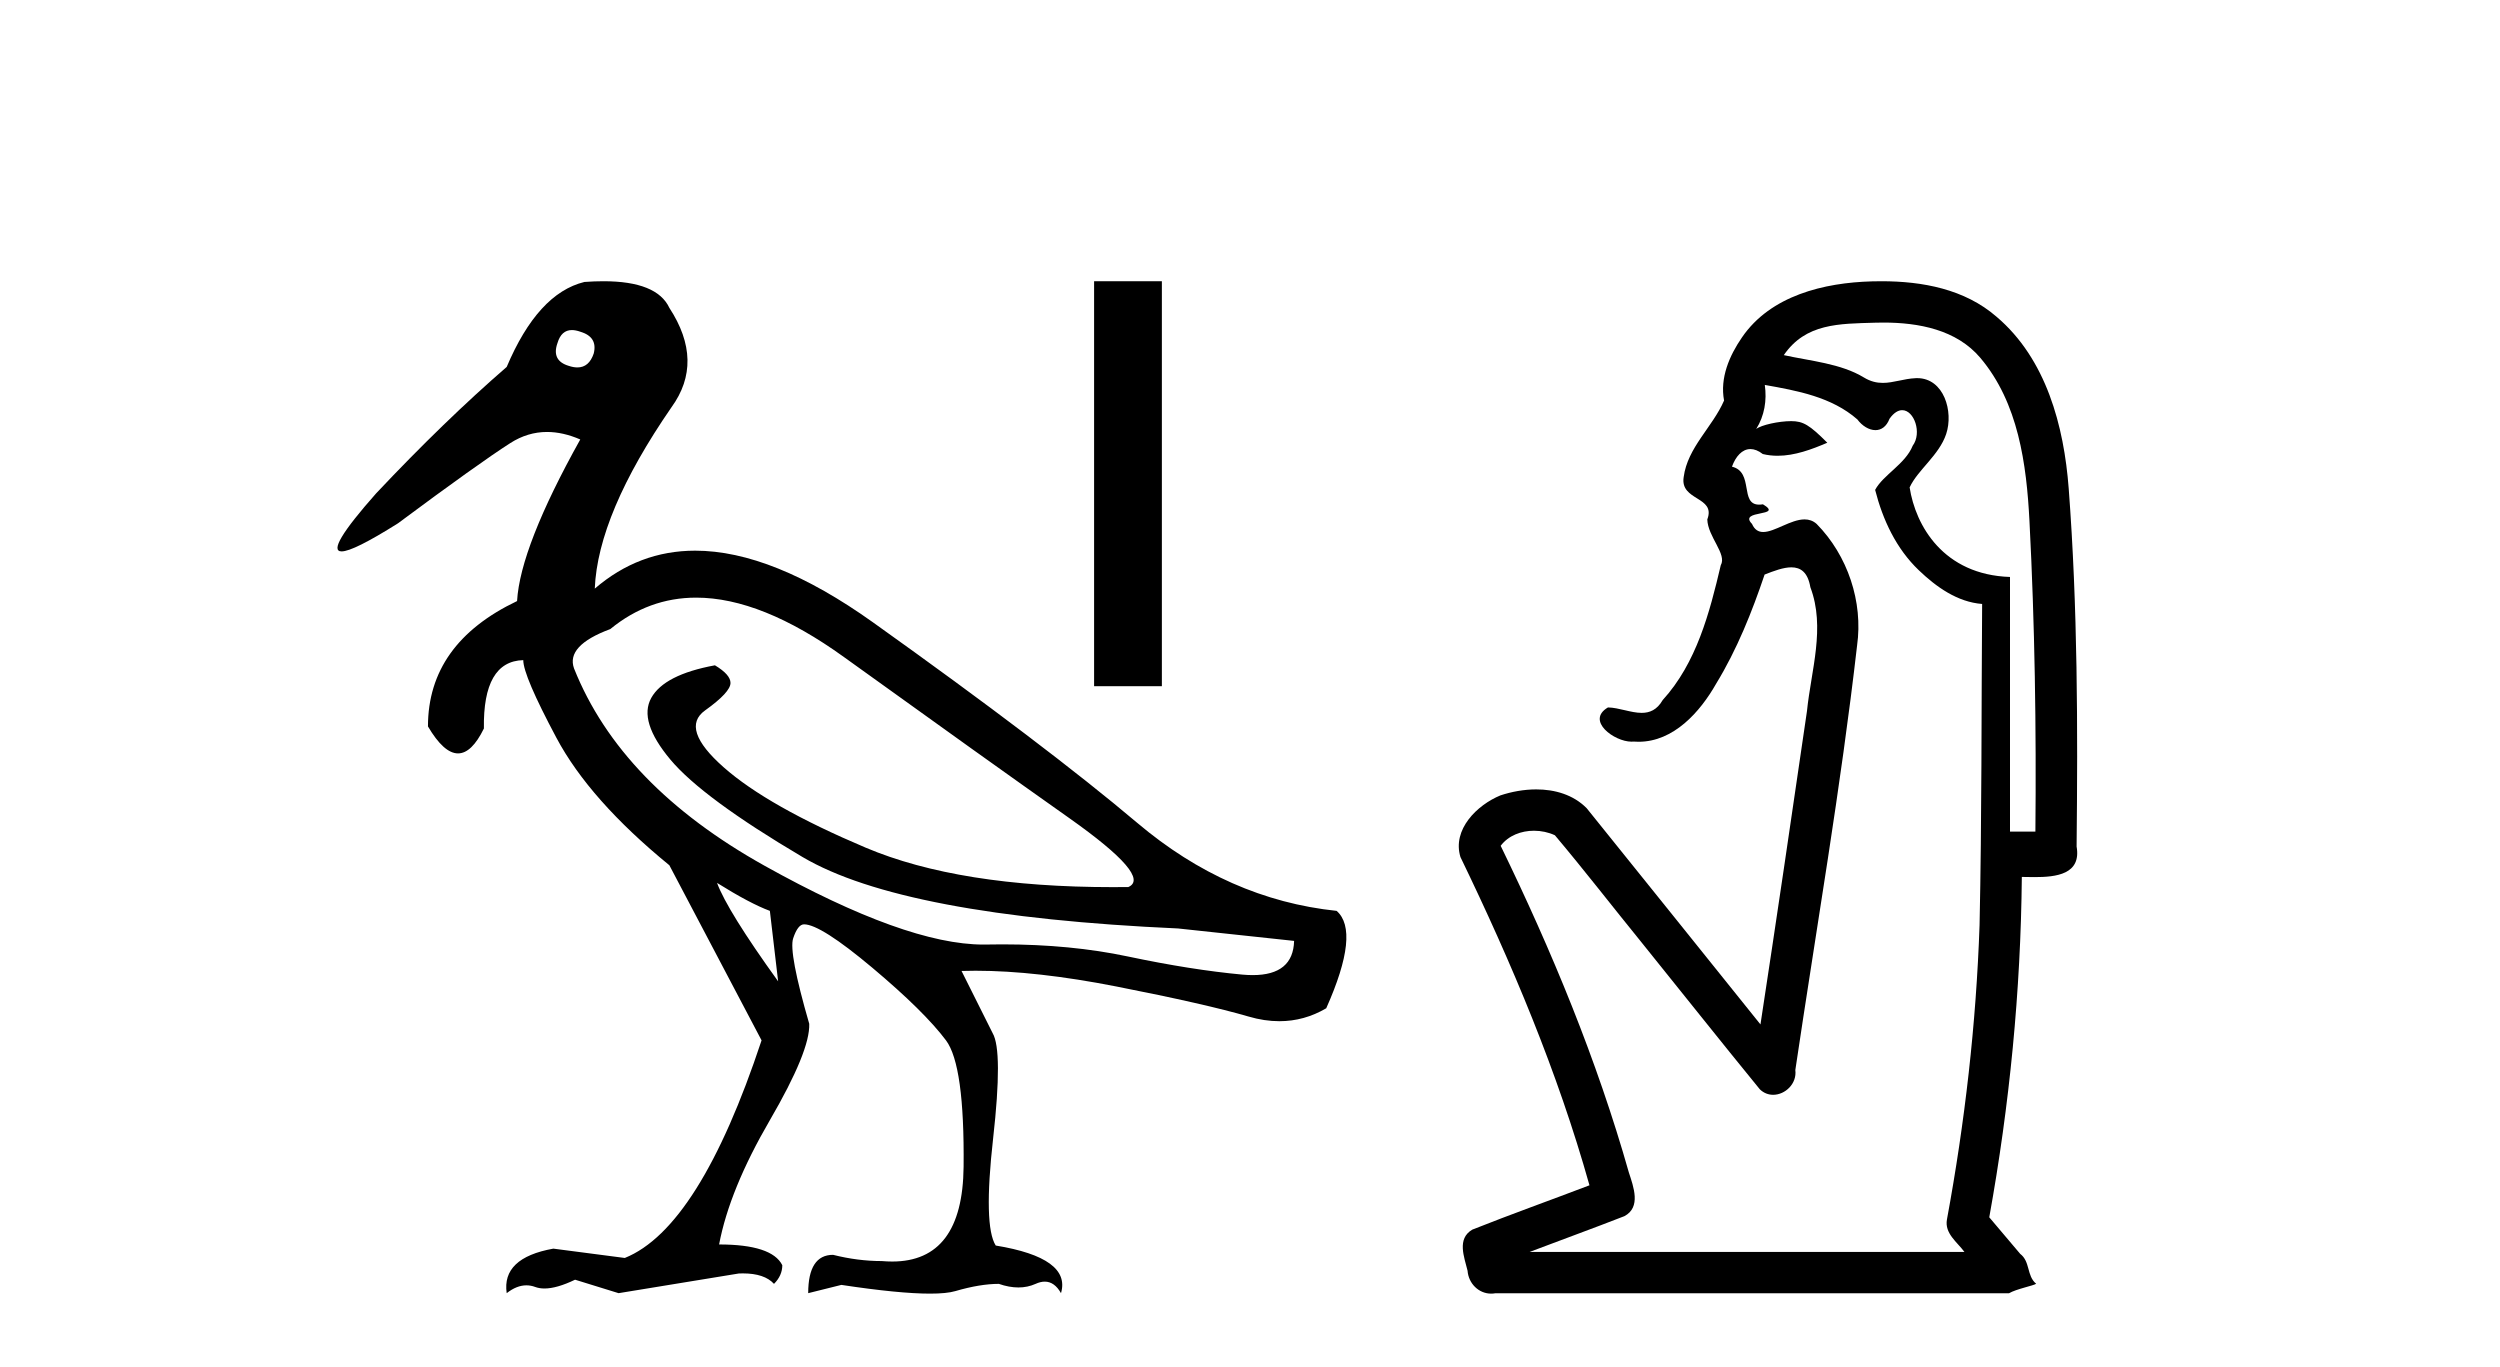 <?xml version='1.0' encoding='UTF-8' standalone='yes'?><svg xmlns='http://www.w3.org/2000/svg' xmlns:xlink='http://www.w3.org/1999/xlink' width='75.0' height='41.0' ><path d='M 17.157 9.902 C 17.232 9.902 17.316 9.919 17.408 9.951 C 17.76 10.055 17.895 10.272 17.812 10.604 C 17.719 10.883 17.555 11.023 17.322 11.023 C 17.245 11.023 17.159 11.008 17.066 10.977 C 16.714 10.873 16.6 10.645 16.724 10.293 C 16.801 10.032 16.945 9.902 17.157 9.902 ZM 20.885 17.929 C 22.191 17.929 23.669 18.523 25.318 19.711 C 28.167 21.762 30.421 23.373 32.079 24.544 C 33.736 25.715 34.327 26.404 33.85 26.611 C 33.693 26.613 33.538 26.614 33.384 26.614 C 30.307 26.614 27.836 26.219 25.971 25.43 C 24.013 24.601 22.593 23.798 21.713 23.021 C 20.832 22.244 20.646 21.674 21.153 21.312 C 21.661 20.949 21.915 20.674 21.915 20.488 C 21.915 20.322 21.759 20.146 21.448 19.959 C 20.433 20.146 19.796 20.472 19.537 20.939 C 19.278 21.405 19.47 22.021 20.112 22.788 C 20.754 23.555 22.075 24.529 24.075 25.71 C 26.075 26.891 29.83 27.606 35.342 27.854 L 38.823 28.227 C 38.805 28.911 38.391 29.253 37.582 29.253 C 37.484 29.253 37.379 29.248 37.269 29.238 C 36.254 29.144 35.109 28.963 33.835 28.694 C 32.692 28.452 31.437 28.331 30.07 28.331 C 29.912 28.331 29.753 28.333 29.592 28.336 C 29.563 28.337 29.533 28.337 29.503 28.337 C 27.953 28.337 25.766 27.549 22.94 25.974 C 20.06 24.368 18.154 22.394 17.221 20.053 C 17.056 19.597 17.418 19.203 18.309 18.872 C 19.077 18.243 19.936 17.929 20.885 17.929 ZM 21.511 26.487 C 22.174 26.901 22.702 27.181 23.096 27.326 L 23.344 29.44 C 22.329 28.031 21.718 27.046 21.511 26.487 ZM 18.102 8.437 C 17.923 8.437 17.733 8.444 17.532 8.459 C 16.6 8.687 15.823 9.537 15.201 11.008 C 13.958 12.085 12.652 13.349 11.285 14.8 C 10.257 15.961 9.912 16.542 10.249 16.542 C 10.483 16.542 11.045 16.262 11.937 15.701 C 13.554 14.499 14.678 13.696 15.31 13.292 C 15.657 13.07 16.024 12.959 16.412 12.959 C 16.73 12.959 17.062 13.034 17.408 13.184 C 16.206 15.339 15.574 16.955 15.512 18.032 C 13.73 18.882 12.839 20.136 12.839 21.793 C 13.156 22.332 13.457 22.602 13.741 22.602 C 14.015 22.602 14.273 22.353 14.517 21.855 C 14.496 20.509 14.89 19.825 15.698 19.804 C 15.698 20.115 16.03 20.892 16.693 22.135 C 17.356 23.379 18.485 24.653 20.081 25.958 L 22.847 31.211 C 21.604 34.962 20.236 37.138 18.744 37.739 L 16.6 37.459 C 15.564 37.645 15.097 38.091 15.201 38.795 C 15.4 38.639 15.597 38.56 15.792 38.56 C 15.88 38.56 15.968 38.576 16.056 38.609 C 16.138 38.639 16.231 38.655 16.333 38.655 C 16.58 38.655 16.887 38.567 17.252 38.391 L 18.558 38.795 L 22.163 38.205 C 22.205 38.203 22.245 38.202 22.285 38.202 C 22.718 38.202 23.03 38.307 23.22 38.516 C 23.386 38.35 23.469 38.163 23.469 37.956 C 23.262 37.542 22.63 37.334 21.573 37.334 C 21.78 36.236 22.288 34.993 23.096 33.605 C 23.904 32.216 24.298 31.253 24.277 30.714 C 23.863 29.284 23.702 28.429 23.795 28.15 C 23.888 27.87 23.997 27.73 24.122 27.73 C 24.453 27.73 25.137 28.165 26.173 29.035 C 27.209 29.906 27.945 30.631 28.38 31.211 C 28.753 31.709 28.929 32.973 28.908 35.003 C 28.889 36.899 28.175 37.846 26.765 37.846 C 26.665 37.846 26.56 37.841 26.453 37.832 C 25.976 37.832 25.489 37.77 24.992 37.645 C 24.495 37.645 24.246 38.029 24.246 38.795 L 25.241 38.547 C 26.399 38.722 27.286 38.809 27.901 38.809 C 28.233 38.809 28.486 38.784 28.66 38.733 C 29.157 38.588 29.592 38.516 29.965 38.516 C 30.172 38.588 30.368 38.624 30.552 38.624 C 30.736 38.624 30.908 38.588 31.068 38.516 C 31.166 38.471 31.258 38.449 31.343 38.449 C 31.538 38.449 31.7 38.565 31.83 38.795 C 32.037 38.091 31.384 37.614 29.872 37.366 C 29.623 36.972 29.597 35.9 29.794 34.149 C 29.991 32.398 29.986 31.346 29.779 30.994 L 28.846 29.129 C 28.983 29.124 29.124 29.122 29.266 29.122 C 30.48 29.122 31.889 29.28 33.493 29.595 C 35.285 29.947 36.606 30.248 37.456 30.496 C 37.774 30.59 38.083 30.636 38.381 30.636 C 38.878 30.636 39.347 30.507 39.787 30.248 C 40.471 28.714 40.574 27.74 40.098 27.326 C 37.922 27.098 35.928 26.217 34.115 24.684 C 32.301 23.151 29.659 21.146 26.189 18.67 C 24.18 17.237 22.402 16.52 20.855 16.52 C 19.729 16.52 18.725 16.9 17.843 17.659 C 17.905 16.167 18.672 14.354 20.143 12.22 C 20.806 11.308 20.785 10.314 20.081 9.236 C 19.832 8.703 19.172 8.437 18.102 8.437 Z' style='fill:#000000;stroke:none' /><path d='M 32.823 8.437 L 32.823 20.586 L 34.856 20.586 L 34.856 8.437 Z' style='fill:#000000;stroke:none' /><path d='M 56.502 9.677 C 57.558 9.677 58.693 9.889 59.408 10.733 C 60.552 12.084 60.796 13.925 60.884 15.632 C 61.045 18.735 61.091 21.843 61.062 24.949 L 60.3 24.949 C 60.3 22.402 60.3 19.856 60.3 17.309 C 58.301 17.243 57.466 15.769 57.289 14.622 C 57.53 14.098 58.172 13.659 58.385 13.021 C 58.611 12.346 58.318 11.344 57.515 11.344 C 57.502 11.344 57.488 11.344 57.474 11.345 C 57.113 11.36 56.805 11.487 56.484 11.487 C 56.303 11.487 56.118 11.447 55.916 11.324 C 55.229 10.905 54.308 10.829 53.514 10.654 C 54.169 9.697 55.173 9.713 56.249 9.681 C 56.332 9.678 56.417 9.677 56.502 9.677 ZM 52.944 11.548 L 52.944 11.548 C 53.92 11.721 54.95 11.908 55.721 12.583 C 55.864 12.776 56.071 12.904 56.263 12.904 C 56.434 12.904 56.593 12.804 56.686 12.562 C 56.816 12.379 56.948 12.305 57.066 12.305 C 57.426 12.305 57.665 12.989 57.381 13.372 C 57.16 13.923 56.491 14.248 56.254 14.697 C 56.483 15.594 56.884 16.457 57.564 17.107 C 58.088 17.609 58.722 18.062 59.464 18.119 C 59.44 21.329 59.456 24.541 59.387 27.751 C 59.285 30.715 58.947 33.67 58.408 36.586 C 58.333 37.004 58.715 37.261 58.933 37.558 L 45.889 37.558 C 46.835 37.198 47.788 36.854 48.731 36.485 C 49.239 36.219 49.004 35.598 48.867 35.179 C 47.907 31.795 46.557 28.534 45.02 25.374 C 45.253 25.065 45.636 24.922 46.019 24.922 C 46.238 24.922 46.457 24.969 46.647 25.058 C 47.531 26.107 48.373 27.198 49.24 28.264 C 50.426 29.734 51.599 31.216 52.794 32.678 C 52.913 32.794 53.054 32.844 53.195 32.844 C 53.557 32.844 53.912 32.509 53.86 32.101 C 54.489 27.859 55.224 23.63 55.712 19.369 C 55.898 18.054 55.429 16.662 54.5 15.719 C 54.39 15.62 54.267 15.582 54.137 15.582 C 53.725 15.582 53.24 15.96 52.897 15.96 C 52.756 15.96 52.639 15.897 52.56 15.717 C 52.129 15.279 53.537 15.515 52.888 15.129 L 52.888 15.129 C 52.846 15.136 52.808 15.139 52.773 15.139 C 52.181 15.139 52.625 14.161 51.959 14 C 52.07 13.693 52.264 13.472 52.513 13.472 C 52.626 13.472 52.751 13.517 52.884 13.621 C 53.032 13.657 53.18 13.673 53.329 13.673 C 53.842 13.673 54.352 13.482 54.819 13.282 C 54.285 12.747 54.093 12.634 53.736 12.634 C 53.364 12.634 52.838 12.749 52.686 12.87 L 52.686 12.87 C 52.686 12.87 52.686 12.87 52.686 12.87 L 52.686 12.87 C 52.686 12.87 52.686 12.87 52.686 12.87 L 52.686 12.87 C 52.934 12.475 53.01 12.01 52.944 11.548 ZM 56.44 8.437 C 56.347 8.437 56.253 8.438 56.16 8.441 C 54.72 8.48 53.118 8.866 52.26 10.121 C 51.881 10.671 51.594 11.337 51.722 12.016 C 51.377 12.812 50.627 13.423 50.51 14.313 C 50.397 15.034 51.485 14.886 51.219 15.583 C 51.235 16.107 51.816 16.623 51.623 16.957 C 51.288 18.384 50.893 19.892 49.881 21.002 C 49.709 21.3 49.489 21.386 49.25 21.386 C 48.927 21.386 48.567 21.229 48.239 21.223 L 48.239 21.223 C 47.566 21.618 48.427 22.25 48.944 22.25 C 48.965 22.25 48.985 22.249 49.005 22.247 C 49.057 22.251 49.107 22.253 49.157 22.253 C 50.208 22.253 51.003 21.361 51.487 20.506 C 52.109 19.489 52.565 18.345 52.938 17.237 C 53.22 17.126 53.503 17.02 53.741 17.02 C 54.018 17.02 54.234 17.165 54.311 17.617 C 54.768 18.825 54.334 20.107 54.209 21.334 C 53.752 24.469 53.292 27.602 52.814 30.733 C 51.075 28.572 49.343 26.404 47.6 24.246 C 47.199 23.841 46.646 23.682 46.086 23.682 C 45.718 23.682 45.346 23.751 45.012 23.862 C 44.311 24.151 43.562 24.884 43.813 25.711 C 45.35 28.889 46.729 32.156 47.684 35.559 C 46.514 36.006 45.332 36.426 44.169 36.889 C 43.699 37.164 43.928 37.712 44.027 38.122 C 44.055 38.503 44.359 38.809 44.734 38.809 C 44.775 38.809 44.816 38.806 44.859 38.798 L 60.27 38.798 C 60.484 38.67 61.012 38.568 61.085 38.513 C 60.794 38.273 60.915 37.852 60.605 37.615 C 60.296 37.249 59.987 36.884 59.678 36.519 C 60.287 33.15 60.623 29.732 60.655 26.308 C 60.77 26.309 60.9 26.313 61.036 26.313 C 61.679 26.313 62.446 26.233 62.298 25.395 C 62.335 21.814 62.331 18.225 62.061 14.653 C 61.919 12.782 61.388 10.768 59.896 9.502 C 58.941 8.672 57.673 8.437 56.44 8.437 Z' style='fill:#000000;stroke:none' /></svg>
